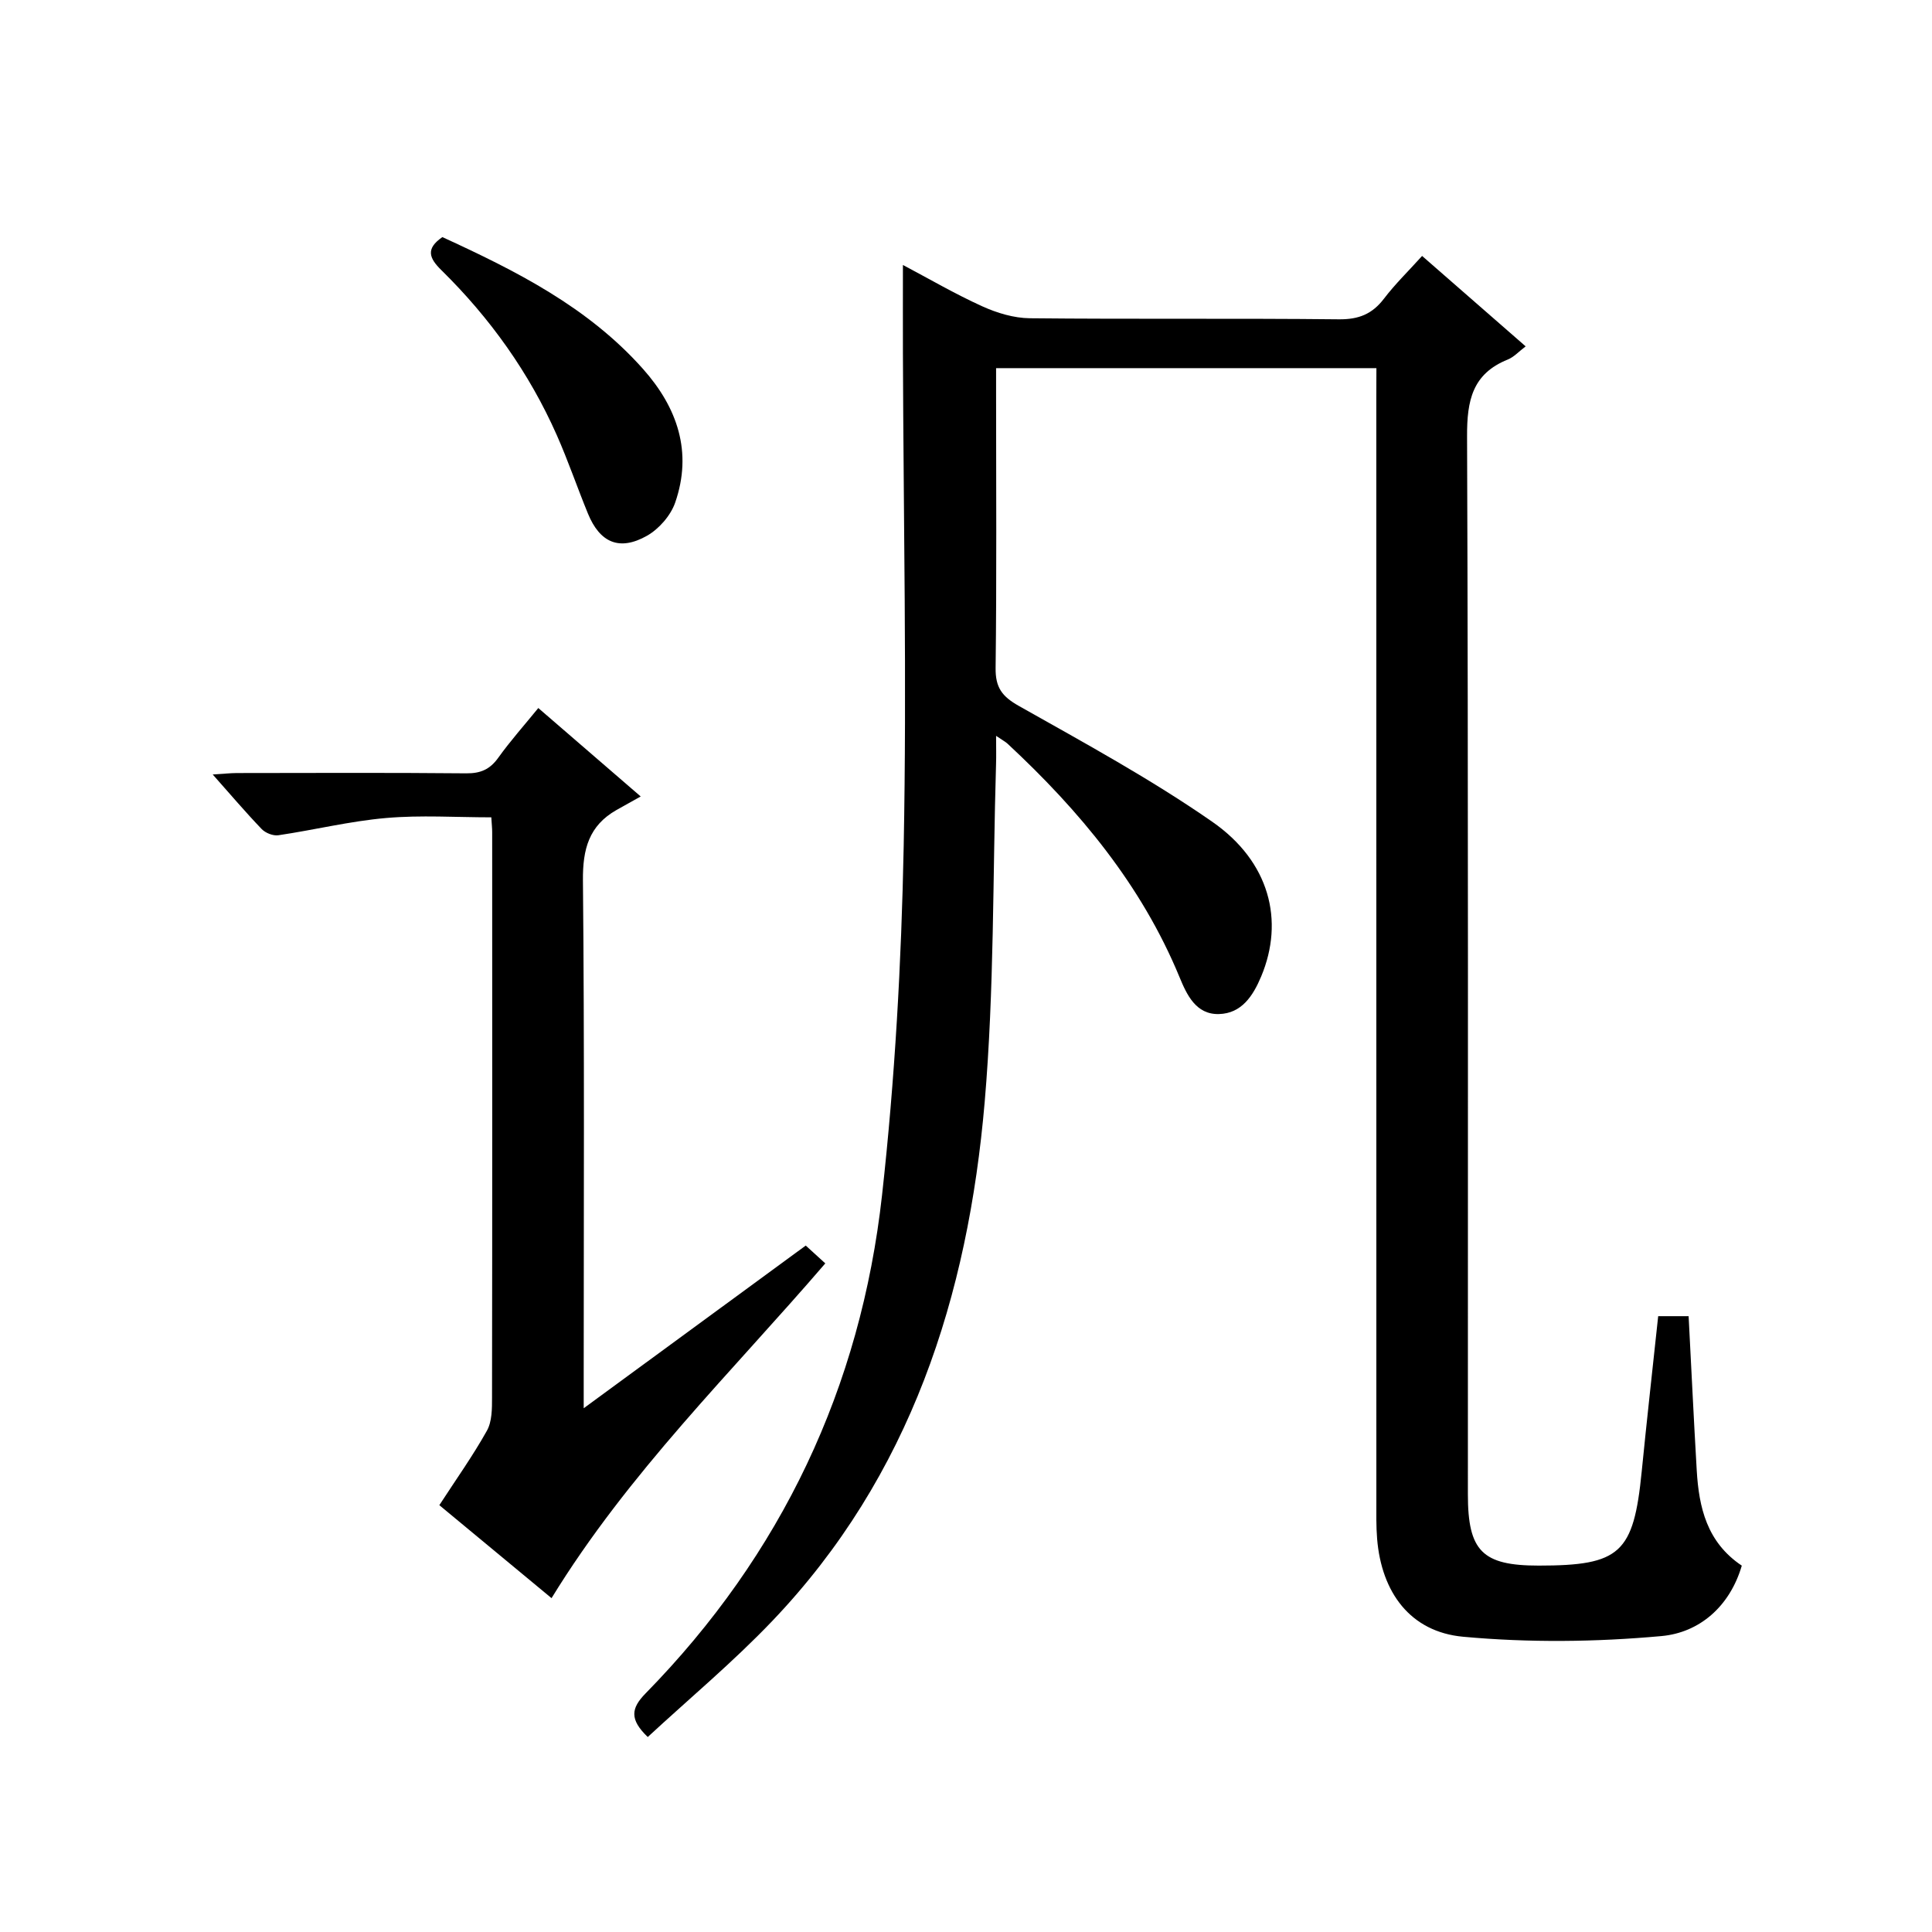 <?xml version="1.0" encoding="utf-8"?>
<svg version="1.1" id="ZDIC" xmlns="http://www.w3.org/2000/svg" xmlns:xlink="http://www.w3.org/1999/xlink" x="0px" y="0px"
	 viewBox="0 0 400 400" style="enable-background:new 0 0 400 400;" xml:space="preserve">

<g>
	
	<path d="M284.97,76.22c-26.56,0-52.35,0-78.74,0c0,2,0,3.78,0,5.56c0,18.84,0.13,37.68-0.1,56.52c-0.05,4.05,1.33,5.89,4.82,7.86
		c13.54,7.64,27.27,15.11,40.01,23.96c11.93,8.28,14.98,20.5,10.16,32.03c-1.69,4.03-4.05,7.68-8.76,7.8
		c-4.76,0.12-6.65-4-8.16-7.66c-7.87-19.06-20.68-34.44-35.58-48.3c-0.46-0.43-1.04-0.72-2.39-1.64c0,2.42,0.05,4.15-0.01,5.88
		c-0.7,23.31-0.36,46.71-2.35,69.91c-3.45,40.19-15.34,77.45-43.97,107.46c-8.11,8.5-17.19,16.07-25.79,24.03
		c-3.82-3.67-3.45-5.96-0.46-9.02c28.17-28.74,44.55-63.38,48.97-103.19c2.66-23.96,4.01-48.14,4.48-72.26
		c0.66-33.99-0.05-68.02-0.16-102.02c-0.02-5.95,0-11.89,0-18.28c5.36,2.83,10.76,5.99,16.43,8.56c3.05,1.38,6.54,2.44,9.85,2.47
		c21.33,0.22,42.67-0.01,64,0.22c4.09,0.04,6.89-1.09,9.32-4.28c2.31-3.03,5.07-5.71,7.89-8.84c7.14,6.24,14.12,12.33,21.44,18.72
		c-1.39,1.05-2.42,2.21-3.71,2.73c-7.34,2.96-8.45,8.5-8.42,15.88c0.27,73.03,0.16,146.06,0.17,219.08
		c0,11.75,2.99,14.74,14.66,14.74c16.91,0,19.65-2.55,21.33-19.5c1.05-10.6,2.24-21.18,3.41-32.14c2.15,0,4.18,0,6.3,0
		c0.56,10.69,1.06,21.3,1.68,31.91c0.45,7.69,2.1,14.9,9.33,19.74c-2.5,8.52-8.82,13.87-16.62,14.58
		c-13.6,1.24-27.48,1.39-41.08,0.14c-10.95-1.01-16.89-9.19-17.8-20.25c-0.22-2.65-0.16-5.33-0.16-8
		c-0.01-76.03-0.01-152.06-0.01-228.09C284.97,80.55,284.97,78.58,284.97,76.22z"/>
	<path d="M111.45,146.59c6.73,5.82,13.15,11.36,21.2,18.31c-1.85,1.04-3.44,1.91-5.01,2.8c-5.71,3.25-7.01,8.11-6.95,14.57
		c0.33,34.18,0.16,68.37,0.16,102.55c0,1.83,0,3.65,0,6.74c15.76-11.55,30.79-22.56,45.97-33.68c1.39,1.27,2.6,2.37,4.05,3.69
		c-19.38,22.55-40.72,43.28-56.68,69.31c-8.21-6.8-16.1-13.34-23.23-19.25c3.45-5.32,6.94-10.21,9.85-15.42
		c1.06-1.89,1.06-4.54,1.06-6.84c0.06-39.02,0.04-78.04,0.03-117.06c0-0.82-0.09-1.64-0.18-3.09c-7.31,0-14.6-0.49-21.79,0.14
		c-7.48,0.65-14.85,2.47-22.3,3.57c-1.09,0.16-2.67-0.47-3.45-1.28c-3.31-3.45-6.41-7.1-10.14-11.3c2.17-0.13,3.57-0.29,4.97-0.3
		c15.84-0.02,31.67-0.09,47.51,0.06c2.99,0.03,4.92-0.82,6.65-3.24C105.67,153.38,108.54,150.17,111.45,146.59z"/>
	<path d="M91.59,49.09c15.17,6.96,30.12,14.45,41.55,27.31c7.12,8.01,10.27,17.2,6.65,27.65c-0.93,2.69-3.36,5.47-5.85,6.88
		c-5.69,3.21-9.74,1.43-12.21-4.59c-2.21-5.38-4.09-10.91-6.44-16.22c-5.72-12.94-13.83-24.28-23.9-34.18
		C88.84,53.45,88.09,51.49,91.59,49.09z"/>
</g>
</svg>
